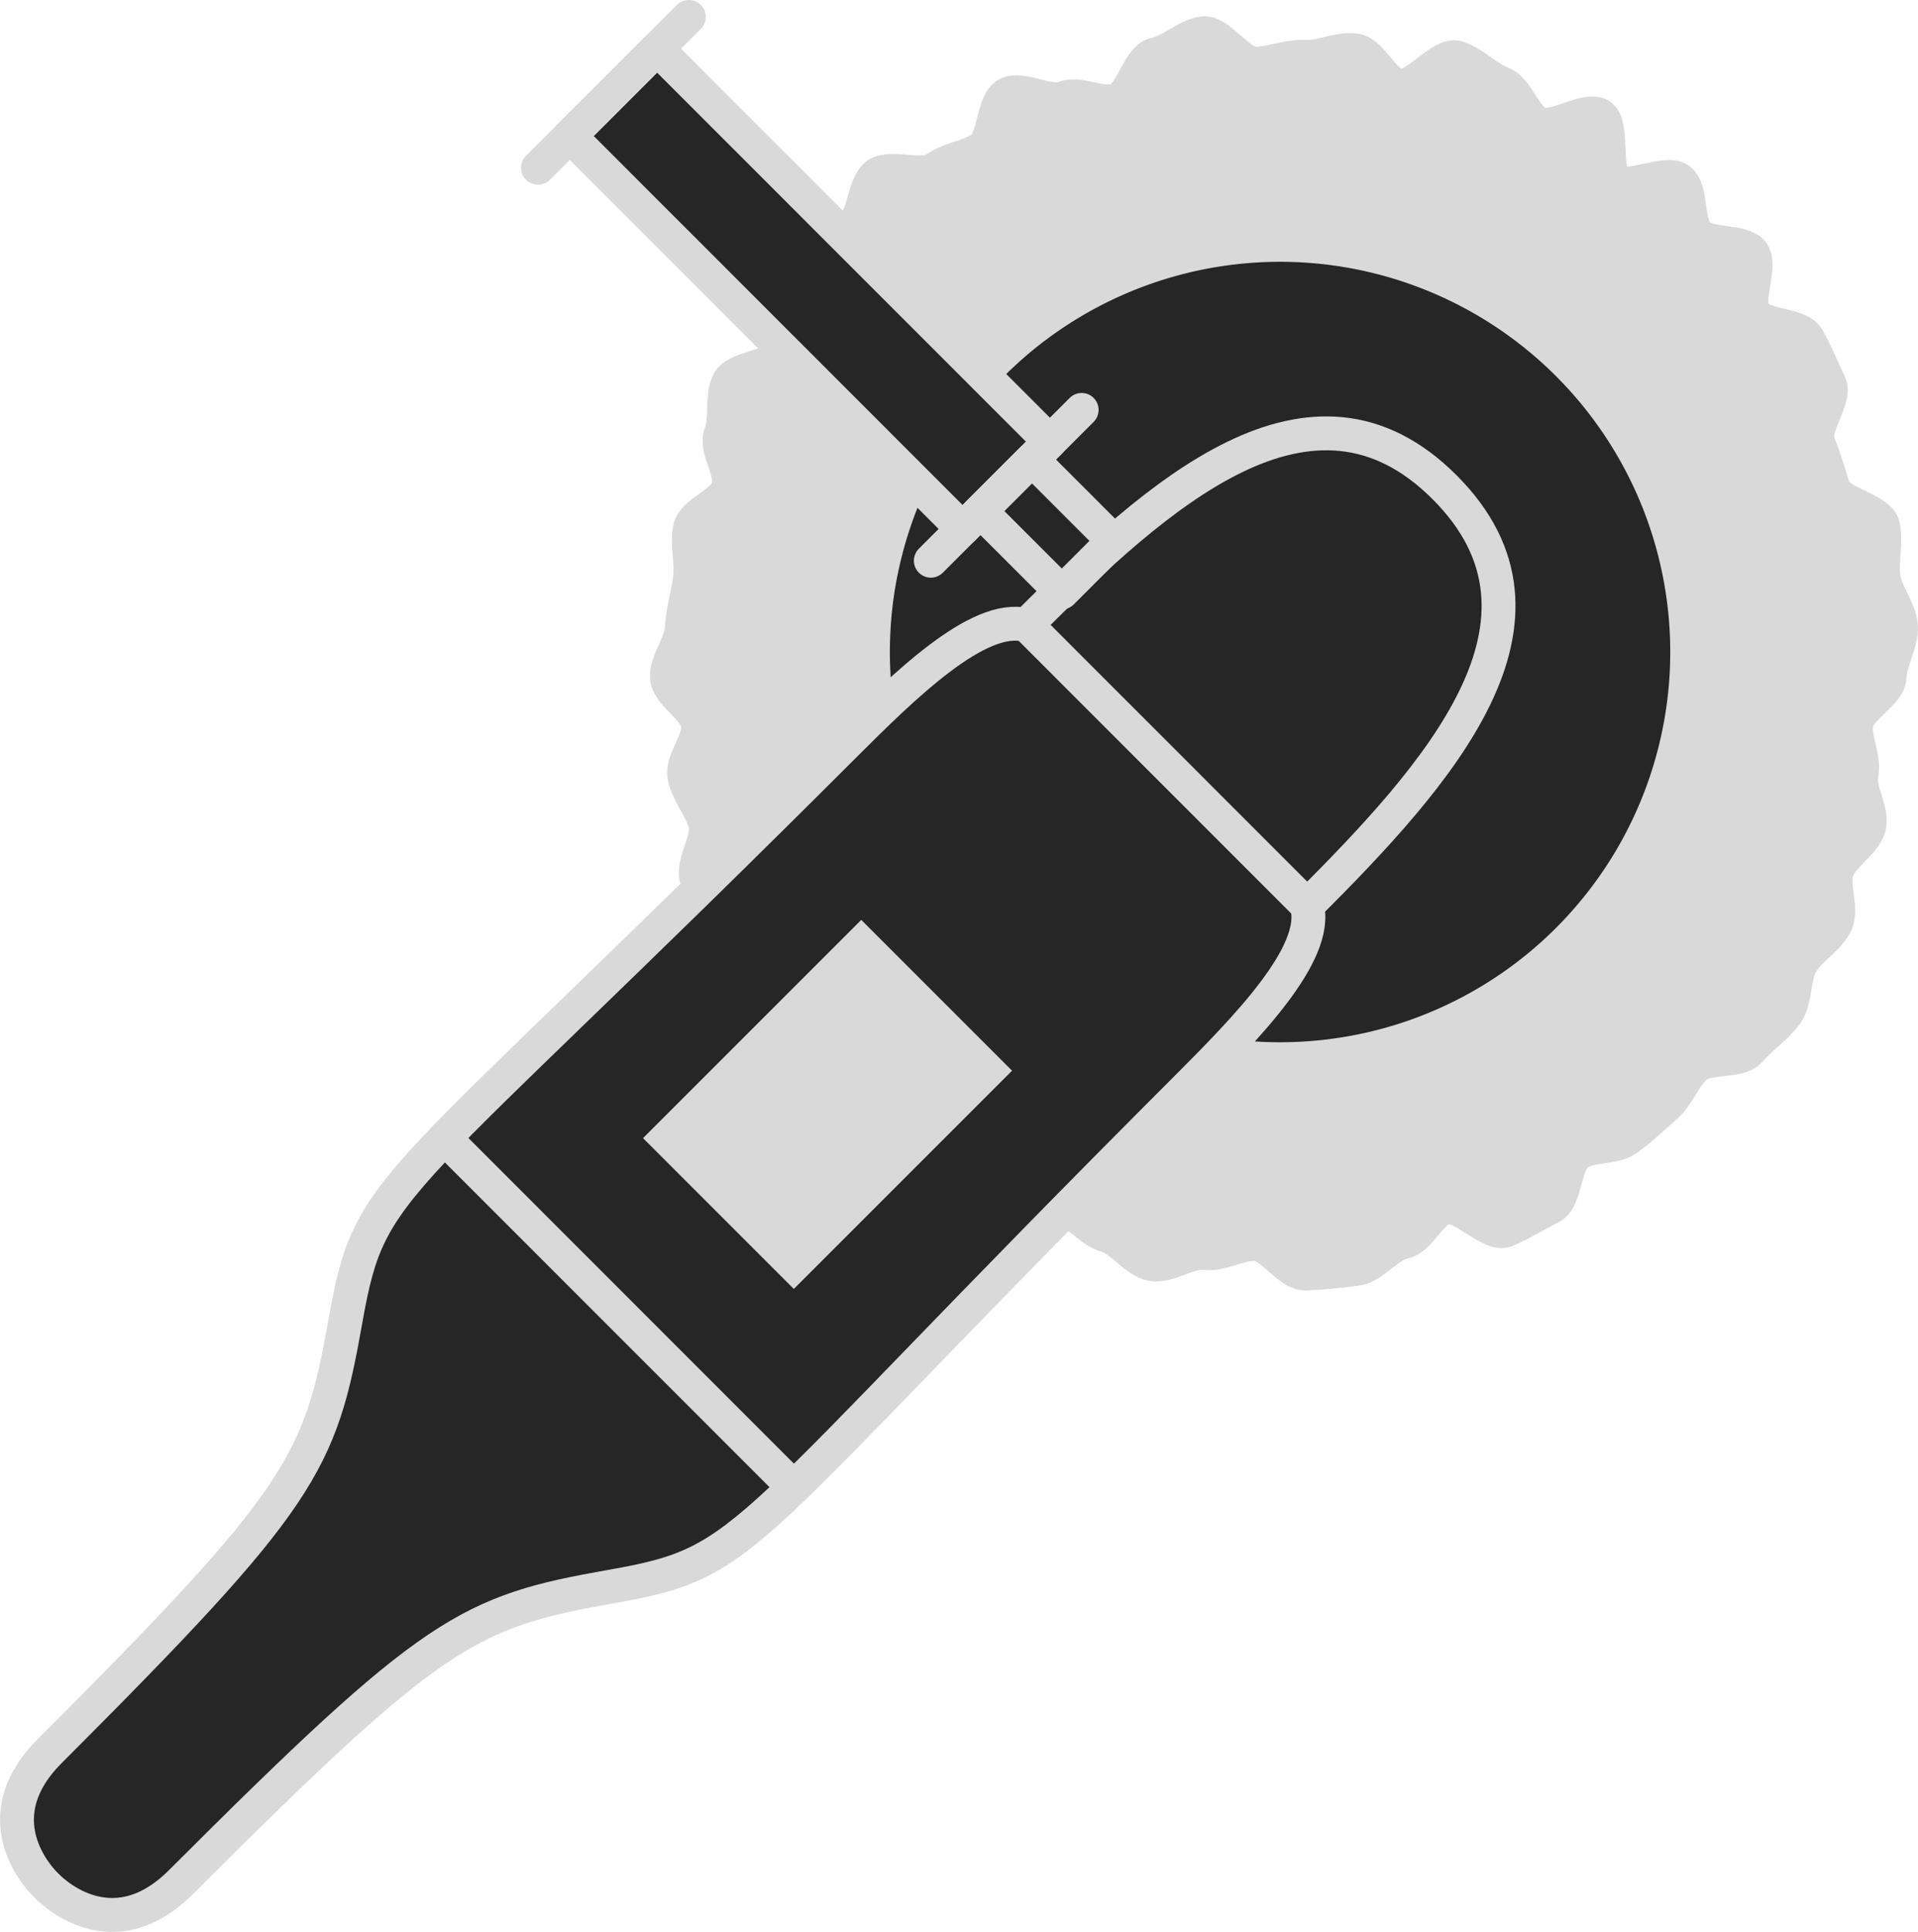 <svg id="Group_2664" data-name="Group 2664" xmlns="http://www.w3.org/2000/svg" xmlns:xlink="http://www.w3.org/1999/xlink" width="113.211" height="114.019" viewBox="0 0 113.211 114.019">
  <defs>
    <clipPath id="clip-path">
      <rect id="Rectangle_1683" data-name="Rectangle 1683" width="113.211" height="114.019" fill="none"/>
    </clipPath>
  </defs>
  <g id="Group_2663" data-name="Group 2663" clip-path="url(#clip-path)">
    <path id="Path_7442" data-name="Path 7442" d="M50.357,13.277c.705-.7.62-2.312,1.366-2.941s2.685.193,3.478-.374S57.036,9.3,57.876,8.8s.71-2.818,1.587-3.247,2.431.587,3.339.23,2.127.423,3.067.145,1.342-2.508,2.3-2.709,1.87-1.132,2.843-1.254,2.135,1.844,3.115,1.8,1.909-.45,2.889-.41,2-.507,2.974-.385,1.618,1.9,2.58,2.1S85.063,3.118,86.008,3.4s1.732,1.17,2.649,1.528,1.272,1.928,2.157,2.361,2.78-.989,3.627-.483.171,3.3.974,3.871,2.989-.688,3.741-.05.365,2.5,1.065,3.2,2.574.319,3.2,1.06-.441,2.826.127,3.619,2.634.6,3.136,1.436.87,1.818,1.3,2.7-1.025,2.549-.67,3.46.612,1.732.891,2.671,2.743,1.3,2.942,2.26-.093,2.046.027,3.022.991,1.946,1.032,2.922-.633,2.023-.674,3-1.837,1.779-1.959,2.754.5,2,.3,2.955.719,2.208.439,3.151-1.5,1.572-1.859,2.49.337,2.313-.1,3.2-1.506,1.46-2.013,2.311-.324,2.191-.9,2.995-1.5,1.4-2.145,2.157-2.542.307-3.247,1.005-1.028,1.709-1.766,2.34-1.433,1.316-2.224,1.882-2.059.339-2.893.84-.73,2.751-1.608,3.181-1.781,1.025-2.692,1.381-2.619-1.634-3.558-1.356-1.5,1.845-2.457,2.046-1.8,1.459-2.77,1.581-2.04.235-3.019.274-1.982-1.7-2.962-1.741-2,.655-2.979.534-2.187.852-3.15.652S66.24,73.2,65.3,72.92s-1.634-1.267-2.551-1.626-2.008-.269-2.893-.7-1.371-1.536-2.22-2.04-2.714.523-3.517-.052-1.209-1.754-1.964-2.391S50.7,64.732,50,64.031s-2.2-.769-2.831-1.511-.884-1.946-1.453-2.738.262-2.545-.238-3.384-2.223-1.042-2.652-1.919-1.339-1.657-1.693-2.568.764-2.384.488-3.327S40.6,46.811,40.4,45.853s.925-2.115.8-3.088-1.793-1.806-1.835-2.786.845-1.976.886-2.957.356-1.911.476-2.886-.2-2,0-2.96,1.983-1.45,2.263-2.4-.805-2.263-.447-3.181.019-2.15.452-3.035,2.509-.838,3.015-1.684-1.363-3.253-.788-4.057,2.436-.671,3.075-1.425,1.35-1.42,2.05-2.121" fill="#d9d9d9"/>
    <path id="Path_7443" data-name="Path 7443" d="M50.357,13.277c.705-.7.62-2.312,1.366-2.941s2.685.193,3.478-.374S57.036,9.3,57.876,8.8s.71-2.818,1.587-3.247,2.431.587,3.339.23,2.127.423,3.067.145,1.342-2.508,2.3-2.709,1.87-1.132,2.843-1.254,2.135,1.844,3.115,1.8,1.909-.45,2.889-.41,2-.507,2.974-.385,1.618,1.9,2.58,2.1S85.063,3.118,86.008,3.4s1.732,1.17,2.649,1.528,1.272,1.928,2.157,2.361,2.78-.989,3.627-.483.171,3.3.974,3.871,2.989-.688,3.741-.05.365,2.5,1.065,3.2,2.574.319,3.2,1.06-.441,2.826.127,3.619,2.634.6,3.136,1.436.87,1.818,1.3,2.7-1.025,2.549-.67,3.46.612,1.732.891,2.671,2.743,1.3,2.942,2.26-.093,2.046.027,3.022.991,1.946,1.032,2.922-.633,2.023-.674,3-1.837,1.779-1.959,2.754.5,2,.3,2.955.719,2.208.439,3.151-1.5,1.572-1.859,2.49.337,2.313-.1,3.2-1.506,1.46-2.013,2.311-.324,2.191-.9,2.995-1.5,1.4-2.145,2.157-2.542.307-3.247,1.005-1.028,1.709-1.766,2.34-1.433,1.316-2.224,1.882-2.059.339-2.893.84-.73,2.751-1.608,3.181-1.781,1.025-2.692,1.381-2.619-1.634-3.558-1.356-1.5,1.845-2.457,2.046-1.8,1.459-2.77,1.581-2.04.235-3.019.274-1.982-1.7-2.962-1.741-2,.655-2.979.534-2.187.852-3.15.652S66.24,73.2,65.3,72.92s-1.634-1.267-2.551-1.626-2.008-.269-2.893-.7-1.371-1.536-2.22-2.04-2.714.523-3.517-.052-1.209-1.754-1.964-2.391S50.7,64.732,50,64.031s-2.2-.769-2.831-1.511-.884-1.946-1.453-2.738.262-2.545-.238-3.384-2.223-1.042-2.652-1.919-1.339-1.657-1.693-2.568.764-2.384.488-3.327S40.6,46.811,40.4,45.853s.925-2.115.8-3.088-1.793-1.806-1.835-2.786.845-1.976.886-2.957.356-1.911.476-2.886-.2-2,0-2.96,1.983-1.45,2.263-2.4-.805-2.263-.447-3.181.019-2.15.452-3.035,2.509-.838,3.015-1.684-1.363-3.253-.788-4.057,2.436-.671,3.075-1.425S49.657,13.978,50.357,13.277Z" fill="none" stroke="#d9d9d9" stroke-linecap="round" stroke-linejoin="round" stroke-width="2"/>
    <path id="Path_7444" data-name="Path 7444" d="M52.345,32.26A24.031,24.031,0,1,1,69.333,61.694,24.031,24.031,0,0,1,52.345,32.26" fill="#262626"/>
    <path id="Path_7445" data-name="Path 7445" d="M52.345,32.26A24.031,24.031,0,1,1,69.333,61.694,24.031,24.031,0,0,1,52.345,32.26Z" fill="none" stroke="#d9d9d9" stroke-linecap="round" stroke-linejoin="round" stroke-width="2"/>
    <path id="Path_7446" data-name="Path 7446" d="M77.146,53.464c.736,2.821-3.6,7.233-7.12,10.756C43.094,91.142,44.587,92.139,36.11,93.633s-10.467,2.49-25.429,17.45c-4.24,4.238-7.941.2-7.941.2s-4.042-3.7.2-7.941C17.9,88.381,18.9,86.386,20.4,77.91s2.493-6.982,29.424-33.9c3.522-3.521,7.937-7.852,10.757-7.116,7.748-7.745,16.825-16,24.685-8.139S84.914,45.7,77.146,53.464" fill="#262626"/>
    <path id="Path_7447" data-name="Path 7447" d="M77.146,53.464c.736,2.821-3.6,7.233-7.12,10.756C43.094,91.142,44.587,92.139,36.11,93.633s-10.467,2.49-25.429,17.45c-4.24,4.238-7.941.2-7.941.2s-4.042-3.7.2-7.941C17.9,88.381,18.9,86.386,20.4,77.91s2.493-6.982,29.424-33.9c3.522-3.521,7.937-7.852,10.757-7.116,7.748-7.745,16.825-16,24.685-8.139S84.914,45.7,77.146,53.464Z" fill="none" stroke="#d9d9d9" stroke-linecap="round" stroke-linejoin="round" stroke-width="2"/>
    <line id="Line_70" data-name="Line 70" x1="16.569" y1="16.575" transform="translate(60.577 36.858)" fill="none" stroke="#d9d9d9" stroke-linecap="round" stroke-linejoin="round" stroke-width="2"/>
    <line id="Line_71" data-name="Line 71" x1="20.61" y1="20.616" transform="translate(26.242 67.173)" fill="none" stroke="#d9d9d9" stroke-linecap="round" stroke-linejoin="round" stroke-width="2"/>
    <rect id="Rectangle_1678" data-name="Rectangle 1678" width="7.288" height="32.796" transform="translate(33.631 8.026) rotate(-44.991)" fill="#262626"/>
    <rect id="Rectangle_1679" data-name="Rectangle 1679" width="7.288" height="32.796" transform="translate(33.631 8.026) rotate(-44.991)" fill="none" stroke="#d9d9d9" stroke-linecap="round" stroke-linejoin="round" stroke-width="2"/>
    <line id="Line_72" data-name="Line 72" y1="8.9" x2="8.902" transform="translate(31.757 1)" fill="none" stroke="#d9d9d9" stroke-linecap="round" stroke-linejoin="round" stroke-width="2"/>
    <line id="Line_73" data-name="Line 73" y1="8.9" x2="8.902" transform="translate(54.943 24.193)" fill="none" stroke="#d9d9d9" stroke-linecap="round" stroke-linejoin="round" stroke-width="2"/>
    <rect id="Rectangle_1680" data-name="Rectangle 1680" width="4.307" height="6.791" transform="matrix(0.707, -0.707, 0.707, 0.707, 57.871, 30.166)" fill="#262626"/>
    <rect id="Rectangle_1681" data-name="Rectangle 1681" width="4.307" height="6.791" transform="matrix(0.707, -0.707, 0.707, 0.707, 57.871, 30.166)" fill="none" stroke="#d9d9d9" stroke-linecap="round" stroke-linejoin="round" stroke-width="2"/>
    <rect id="Rectangle_1682" data-name="Rectangle 1682" width="18.219" height="12.589" transform="matrix(0.707, -0.707, 0.707, 0.707, 37.956, 67.172)" fill="#d9d9d9"/>
  </g>
</svg>

